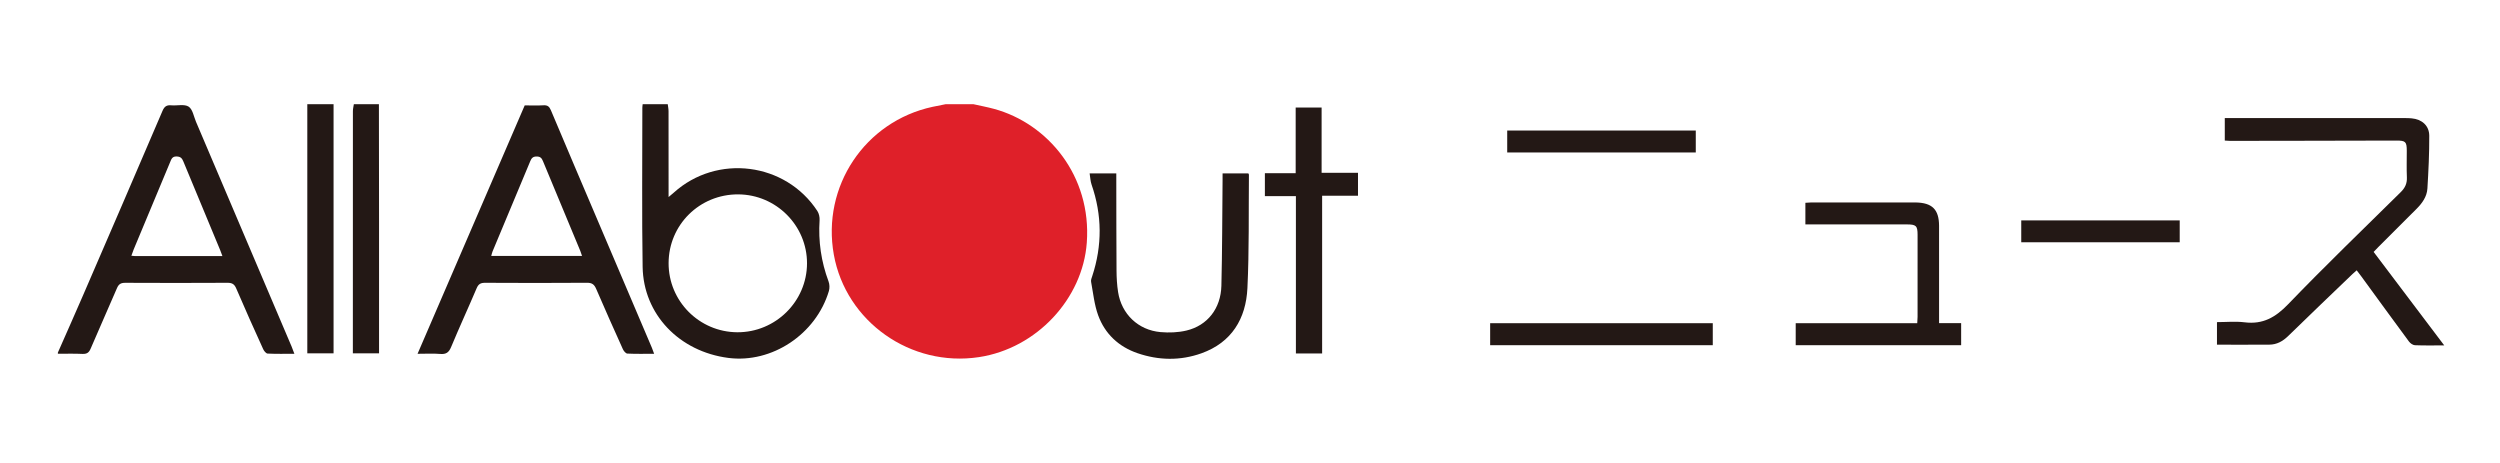 <svg viewBox="0 0 216 40" height="40" width="216" version="1.1" fill="none" xmlns:xlink="http://www.w3.org/1999/xlink" xmlns="http://www.w3.org/2000/svg"><defs><clipPath id="master_svg0_9_1493"><rect rx="0" height="40" width="216" y="0" x="0"></rect></clipPath></defs><g clip-path="url(#master_svg0_9_1493)"><g><g><path style="mix-blend-mode:passthrough" fill-opacity="1" fill="#DF2029" d="M84.091,9C84.688,9.135,85.292,9.247,85.882,9.407C90.529,10.67,94.316,15.185,93.9,20.959C93.551,25.808,89.571,30.1,84.581,30.856C78.689,31.748,73.088,27.796,72.044,22.009C70.98,16.113,74.73,10.492,80.57,9.231C80.952,9.148,81.336,9.077,81.719,9C82.51,9,83.3,9,84.091,9Z"></path></g><g><path style="mix-blend-mode:passthrough" fill-opacity="1" fill="#231815" d="M5,30.462C5.722,28.822,6.453,27.187,7.164,25.542C9.464,20.225,11.762,14.906,14.04,9.58C14.206,9.193,14.402,9.064,14.8,9.1C15.307,9.145,15.928,8.975,16.296,9.212C16.646,9.437,16.74,10.063,16.933,10.519C19.691,16.997,22.446,23.476,25.201,29.956C25.279,30.14,25.344,30.329,25.434,30.567C24.627,30.567,23.873,30.586,23.123,30.549C22.986,30.542,22.811,30.325,22.739,30.167C21.948,28.424,21.16,26.679,20.409,24.919C20.244,24.533,20.04,24.432,19.643,24.434C16.705,24.451,13.767,24.45,10.83,24.435C10.45,24.433,10.257,24.538,10.104,24.9C9.362,26.645,8.574,28.372,7.834,30.118C7.681,30.481,7.493,30.594,7.113,30.577C6.41,30.544,5.705,30.566,5,30.565C5,30.531,5,30.496,5,30.462ZM19.217,22.126C19.138,21.914,19.09,21.771,19.032,21.632C17.969,19.076,16.901,16.522,15.847,13.963C15.731,13.682,15.616,13.531,15.269,13.519C14.886,13.505,14.812,13.734,14.707,13.988C13.654,16.511,12.6,19.034,11.548,21.557C11.479,21.723,11.424,21.895,11.351,22.097C11.502,22.111,11.585,22.125,11.667,22.125C14.157,22.127,16.647,22.126,19.217,22.126Z"></path></g><g><path style="mix-blend-mode:passthrough" fill-opacity="1" fill="#231815" d="M57.693,9C57.717,9.201,57.762,9.402,57.762,9.604C57.767,11.861,57.765,14.119,57.765,16.376C57.765,16.559,57.765,16.741,57.765,17.025C57.969,16.853,58.096,16.751,58.216,16.643C61.948,13.277,67.871,14.028,70.619,18.229C70.762,18.448,70.829,18.767,70.812,19.031C70.694,20.85,70.949,22.606,71.586,24.316C71.679,24.564,71.691,24.891,71.616,25.145C70.5,28.883,66.688,31.409,62.93,30.924C58.684,30.376,55.588,27.157,55.523,23.056C55.451,18.473,55.501,13.889,55.499,9.306C55.499,9.204,55.517,9.102,55.527,9C56.249,9,56.971,9,57.693,9ZM57.767,22.73C57.757,26.011,60.412,28.687,63.699,28.707C66.999,28.727,69.716,26.047,69.726,22.76C69.735,19.491,67.063,16.809,63.78,16.794C60.45,16.78,57.778,19.417,57.767,22.73Z"></path></g><g><path style="mix-blend-mode:passthrough" fill-opacity="1" fill="#231815" d="M28.82,9C28.82,16.164,28.82,23.327,28.82,30.529C28.064,30.529,27.337,30.529,26.551,30.529C26.551,23.352,26.551,16.176,26.551,9C27.308,9,28.064,9,28.82,9Z"></path></g><g><path style="mix-blend-mode:passthrough" fill-opacity="1" fill="#231815" d="M32.738,9C32.742,12.369,32.748,15.738,32.75,19.107C32.752,22.699,32.75,26.29,32.75,29.882C32.75,30.086,32.75,30.29,32.75,30.53C31.997,30.53,31.271,30.53,30.487,30.53C30.487,30.333,30.487,30.15,30.487,29.967C30.487,23.177,30.486,16.387,30.491,9.597C30.491,9.398,30.544,9.199,30.573,9C31.295,9,32.017,9,32.738,9Z"></path></g><g><path style="mix-blend-mode:passthrough" fill-opacity="1" fill="#231815" d="M45.335,9.106C45.888,9.106,46.421,9.129,46.951,9.098C47.3,9.077,47.46,9.199,47.595,9.519C48.94,12.717,50.303,15.908,51.662,19.1C53.215,22.748,54.77,26.396,56.322,30.045C56.388,30.198,56.439,30.357,56.517,30.567C55.707,30.567,54.954,30.587,54.203,30.549C54.065,30.543,53.888,30.326,53.816,30.168C53.035,28.439,52.261,26.706,51.511,24.963C51.348,24.586,51.161,24.428,50.722,24.432C47.784,24.454,44.846,24.451,41.908,24.434C41.525,24.432,41.335,24.546,41.183,24.901C40.461,26.6,39.687,28.277,38.978,29.981C38.782,30.454,38.542,30.623,38.034,30.581C37.421,30.529,36.8,30.568,36.077,30.568C39.178,23.379,42.253,16.25,45.335,9.106ZM50.289,22.115C50.224,21.927,50.188,21.8,50.137,21.678C49.061,19.094,47.98,16.512,46.913,13.924C46.802,13.657,46.686,13.521,46.363,13.522C46.04,13.523,45.924,13.663,45.814,13.927C44.734,16.529,43.643,19.125,42.557,21.723C42.508,21.841,42.485,21.969,42.443,22.115C45.064,22.115,47.637,22.115,50.289,22.115Z"></path></g><g><path style="mix-blend-mode:passthrough" fill-opacity="1" fill="#231815" d="M211.182,29.842C210.26,29.842,209.453,29.861,208.649,29.827C208.47,29.819,208.248,29.661,208.134,29.507C206.749,27.633,205.382,25.748,204.008,23.867C203.889,23.703,203.763,23.545,203.618,23.355C203.483,23.474,203.368,23.57,203.26,23.674C201.405,25.456,199.543,27.23,197.703,29.027C197.236,29.483,196.721,29.774,196.069,29.778C194.578,29.788,193.086,29.781,191.546,29.781C191.546,29.188,191.546,28.569,191.546,27.831C192.34,27.831,193.151,27.751,193.94,27.848C195.517,28.043,196.606,27.417,197.691,26.29C200.866,22.994,204.163,19.815,207.423,16.601C207.791,16.238,207.977,15.858,207.955,15.334C207.921,14.566,207.948,13.795,207.946,13.025C207.943,12.246,207.843,12.144,207.043,12.145C204.002,12.149,200.961,12.159,197.92,12.165C196.167,12.168,194.415,12.17,192.662,12.171C192.528,12.171,192.394,12.156,192.221,12.146C192.221,11.505,192.221,10.883,192.221,10.201C192.427,10.201,192.611,10.201,192.796,10.201C197.778,10.201,202.76,10.201,207.743,10.202C207.949,10.202,208.156,10.205,208.361,10.224C209.251,10.305,209.884,10.85,209.888,11.729C209.895,13.249,209.82,14.771,209.728,16.289C209.685,16.998,209.273,17.564,208.774,18.061C207.68,19.149,206.59,20.241,205.499,21.332C205.367,21.464,205.241,21.601,205.082,21.766C207.103,24.441,209.11,27.099,211.182,29.842Z"></path></g><g><path style="mix-blend-mode:passthrough" fill-opacity="1" fill="#231815" d="M94.144,14.981C94.946,14.981,95.661,14.981,96.448,14.981C96.448,15.172,96.448,15.353,96.448,15.535C96.453,18.153,96.449,20.771,96.468,23.388C96.472,24.003,96.508,24.623,96.602,25.229C96.895,27.131,98.338,28.522,100.268,28.693C101.009,28.759,101.793,28.73,102.513,28.558C104.326,28.125,105.479,26.651,105.528,24.691C105.603,21.665,105.6,18.636,105.63,15.608C105.632,15.408,105.631,15.207,105.631,14.982C106.411,14.982,107.14,14.982,107.859,14.982C107.883,15.038,107.908,15.068,107.907,15.097C107.875,18.364,107.934,21.634,107.777,24.895C107.651,27.533,106.42,29.594,103.795,30.528C101.979,31.175,100.111,31.143,98.284,30.516C96.651,29.955,95.467,28.847,94.88,27.239C94.546,26.321,94.451,25.314,94.27,24.344C94.242,24.19,94.319,24.01,94.372,23.85C95.24,21.209,95.224,18.577,94.311,15.947C94.209,15.655,94.201,15.33,94.144,14.981Z"></path></g><g><path style="mix-blend-mode:passthrough" fill-opacity="1" fill="#231815" d="M155.985,19.389C155.985,18.733,155.985,18.142,155.985,17.521C156.158,17.511,156.307,17.494,156.457,17.494C159.429,17.492,162.401,17.492,165.373,17.492C165.424,17.492,165.476,17.492,165.527,17.493C166.945,17.521,167.528,18.101,167.535,19.504C167.541,20.753,167.536,22.002,167.536,23.251C167.536,24.602,167.536,25.954,167.536,27.305C167.536,27.489,167.536,27.673,167.536,27.917C168.201,27.917,168.81,27.917,169.443,27.917C169.443,28.586,169.443,29.192,169.443,29.826C164.67,29.826,159.922,29.826,155.149,29.826C155.149,29.192,155.149,28.586,155.149,27.926C158.654,27.926,162.133,27.926,165.65,27.926C165.662,27.709,165.678,27.544,165.678,27.379C165.68,25.018,165.681,22.657,165.679,20.296C165.678,19.507,165.556,19.389,164.743,19.389C162.028,19.388,159.314,19.389,156.6,19.389C156.412,19.389,156.224,19.389,155.985,19.389Z"></path></g><g><path style="mix-blend-mode:passthrough" fill-opacity="1" fill="#231815" d="M111.946,9.289C112.735,9.289,113.435,9.289,114.187,9.289C114.187,11.158,114.187,13.015,114.187,14.93C115.256,14.93,116.276,14.93,117.331,14.93C117.331,15.612,117.331,16.235,117.331,16.911C116.313,16.911,115.308,16.911,114.232,16.911C114.232,21.48,114.232,25.997,114.232,30.539C113.447,30.539,112.734,30.539,111.966,30.539C111.966,26.021,111.966,21.514,111.966,16.947C111.049,16.947,110.183,16.947,109.286,16.947C109.286,16.264,109.286,15.641,109.286,14.963C110.161,14.963,111.027,14.963,111.946,14.963C111.946,13.054,111.946,11.199,111.946,9.289Z"></path></g><g><path style="mix-blend-mode:passthrough" fill-opacity="1" fill="#231815" d="M147.984,29.825C141.572,29.825,135.173,29.825,128.749,29.825C128.749,29.188,128.749,28.577,128.749,27.925C135.145,27.925,141.543,27.925,147.984,27.925C147.984,28.523,147.984,29.146,147.984,29.825Z"></path></g><g><path style="mix-blend-mode:passthrough" fill-opacity="1" fill="#231815" d="M146.515,11.276C146.515,11.922,146.515,12.532,146.515,13.174C141.076,13.174,135.663,13.174,130.223,13.174C130.223,12.542,130.223,11.933,130.223,11.276C135.638,11.276,141.051,11.276,146.515,11.276Z"></path></g><g><path style="mix-blend-mode:passthrough" fill-opacity="1" fill="#231815" d="M188.327,20.932C183.742,20.932,179.197,20.932,174.636,20.932C174.636,20.289,174.636,19.679,174.636,19.041C179.206,19.041,183.751,19.041,188.327,19.041C188.327,19.669,188.327,20.277,188.327,20.932Z"></path></g></g></g></svg>
